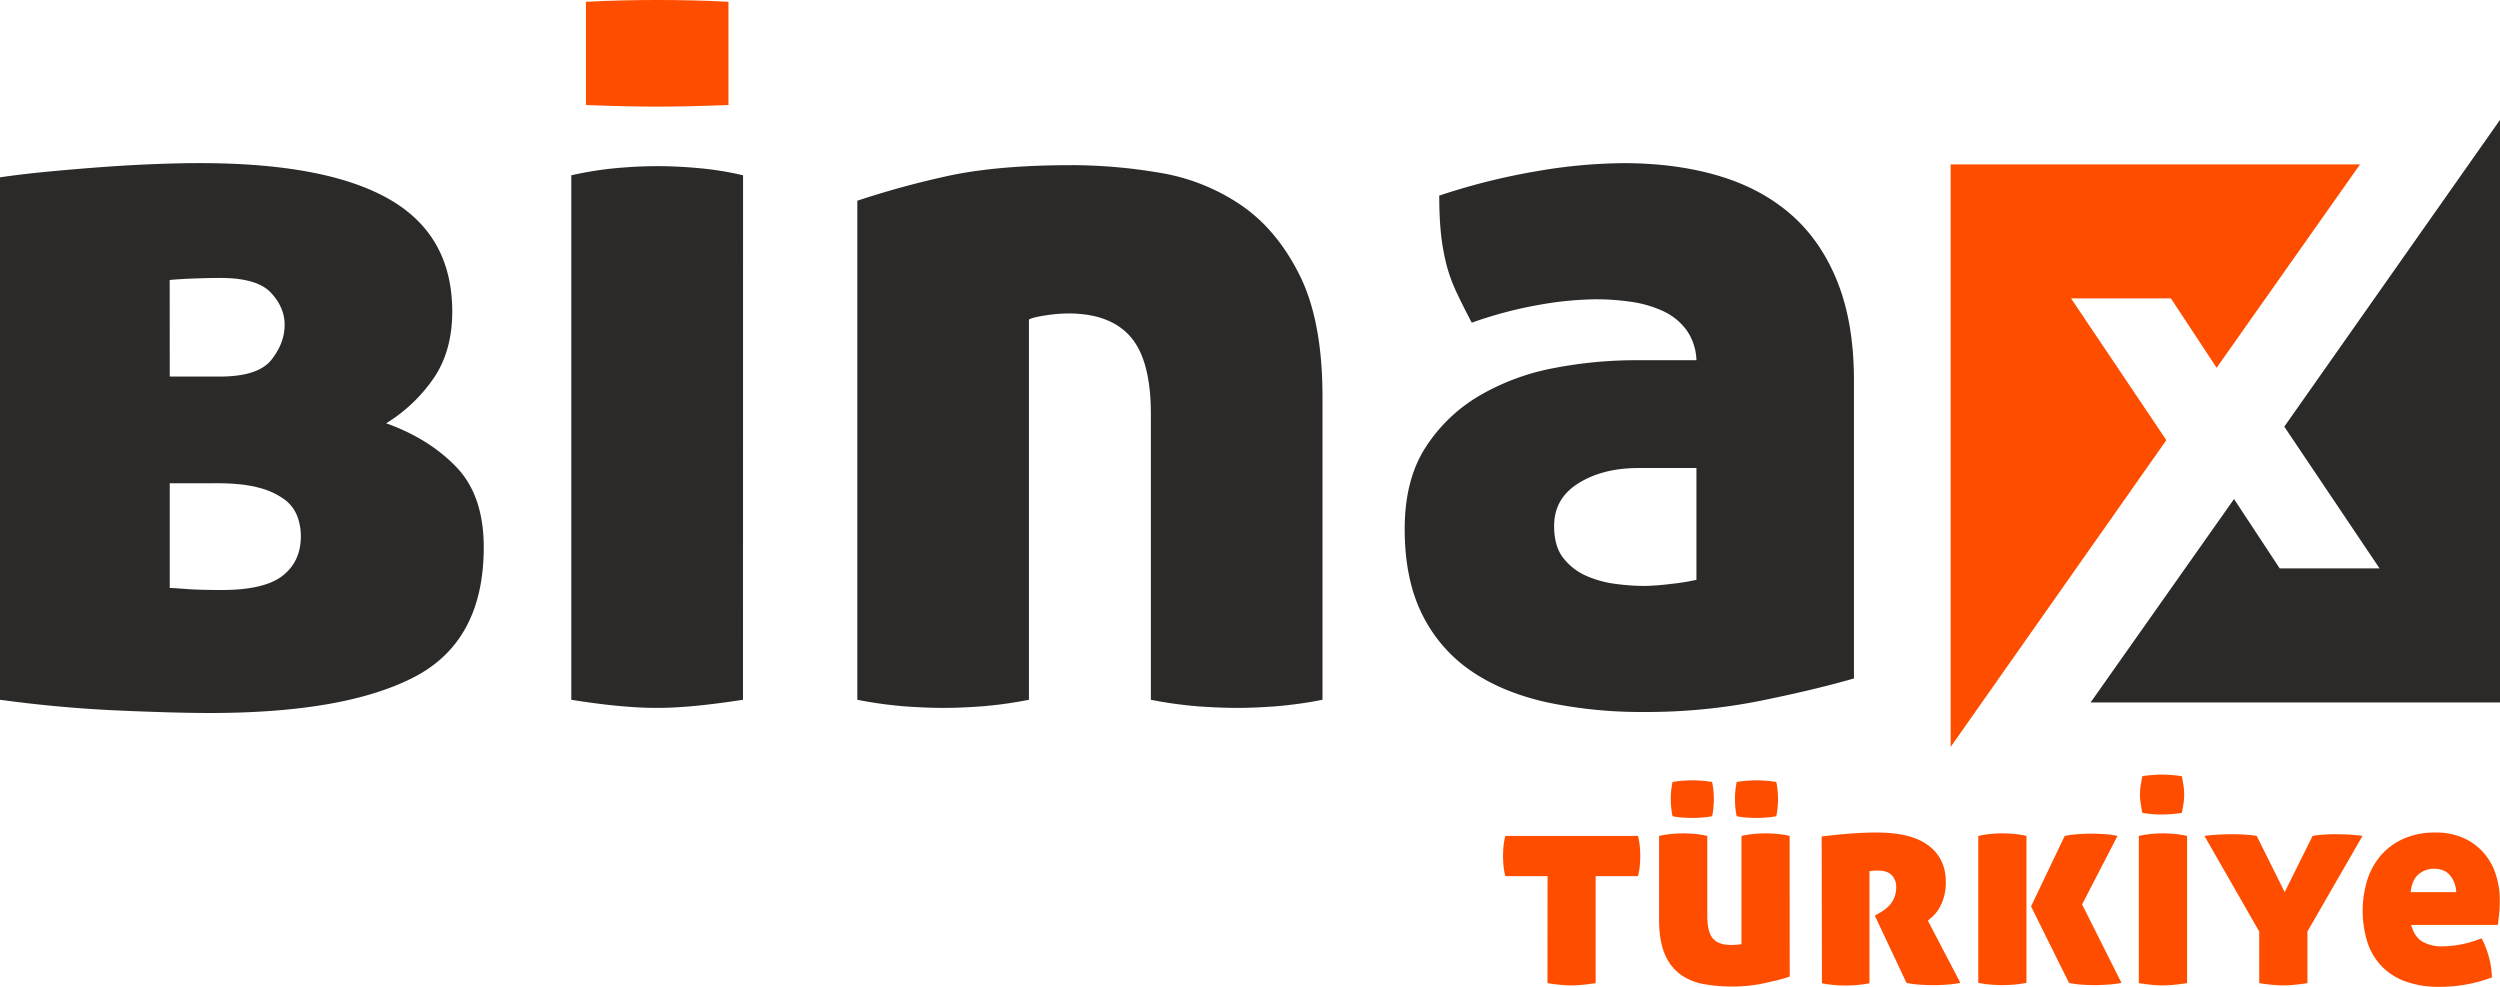 <svg xmlns="http://www.w3.org/2000/svg" viewBox="0 0 1153.13 455.18"><defs><style>.cls-1,.cls-4{fill:#2c2a29;}.cls-2,.cls-3{fill:#ff4d00;}.cls-3,.cls-4{fill-rule:evenodd;}</style></defs><g id="katman_2" data-name="katman 2"><g id="Layer_1" data-name="Layer 1"><path class="cls-1" d="M78.29,173.69h23q17.81,0,23.91-7.74t6.09-16.17q0-8-6.33-14.77t-23.2-6.8q-5.16,0-12,.24t-11.49.7Zm0,49.22V271.2q1.41,0,7.51.47t16.4.47q19.69,0,28.13-6.56t8.44-18.29a26.12,26.12,0,0,0-1.64-9.14,17.38,17.38,0,0,0-5.86-7.74A34.34,34.34,0,0,0,119.55,225q-7.5-2.1-19.69-2.11ZM0,81.8q9.38-1.41,21.57-2.58t24.84-2.11Q59.07,76.17,71,75.7t20.86-.47q58.61,0,87.67,16.65t29.07,51.8q0,17.82-8.21,30.24a72.89,72.89,0,0,1-22.27,21.33q19.69,7,32.35,20.16t12.66,37q0,43.13-31.88,59.78T97.05,328.87q-16.41,0-42.9-1.17T0,322.77Z"/><path class="cls-1" d="M342.71,322.77q-12.18,1.88-22,2.82t-17.81.93q-8,0-17.82-.93t-21.57-2.82V80.86a157.8,157.8,0,0,1,20.4-3.28q10.08-.94,19.45-.94,8.91,0,19.23.94a142.29,142.29,0,0,1,20.15,3.28Z"/><path class="cls-1" d="M493.68,76.17a244.43,244.43,0,0,1,41.25,3.52A93.73,93.73,0,0,1,572.2,94.45q16.65,11.26,27.2,32.35T610,182.59V322.77a190.42,190.42,0,0,1-22,3.05q-9.84.71-17.34.7-8,0-17.82-.7a190.42,190.42,0,0,1-22-3.05V191q0-24.84-9.37-35.63t-28.6-10.78a69.39,69.39,0,0,0-11,.94c-3.91.62-6.33,1.25-7.27,1.87V322.77a190,190,0,0,1-22,3.05q-9.84.71-17.35.7-8,0-17.81-.7a190.13,190.13,0,0,1-22-3.05V92.58a406.94,406.94,0,0,1,39.85-11q23.44-5.39,58.61-5.39"/><path class="cls-1" d="M758.57,270.27a114.4,114.4,0,0,0,12.19-.94,102.37,102.37,0,0,0,11.72-1.88V215.88H755.75q-16.41,0-27.66,7T716.84,242.6q0,9.38,4.22,14.77a27.21,27.21,0,0,0,10.55,8.21,49,49,0,0,0,13.59,3.75,106.1,106.1,0,0,0,13.37.94M647.92,244q0-23,9.85-38a74,74,0,0,1,25.32-23.9,107.69,107.69,0,0,1,34.22-12.43,198.58,198.58,0,0,1,36.57-3.52h28.6a25.29,25.29,0,0,0-4.69-14.06A28,28,0,0,0,767,143.45a52.58,52.58,0,0,0-14.54-4.22,112.78,112.78,0,0,0-16.41-1.18,157.44,157.44,0,0,0-26.25,2.58,189.64,189.64,0,0,0-30.94,8.21q-4.23-8-7.27-14.53a71.61,71.61,0,0,1-4.69-13.37,102.33,102.33,0,0,1-2.34-14.06c-.47-4.85-.71-10.39-.71-16.65A298.27,298.27,0,0,1,708.64,79a243.6,243.6,0,0,1,40.08-3.75q24.38,0,44.07,5.86t33.52,18q13.83,12.19,21.33,31.18t7.5,45.24V312.93q-17.8,5.16-43.13,10.31a267.09,267.09,0,0,1-53.44,5.16A210,210,0,0,1,713.79,324q-20.38-4.47-34.92-14.31a67.89,67.89,0,0,1-22.74-26Q647.92,267.45,647.92,244Z"/><path class="cls-2" d="M336,48.44q-10.11.38-18.28.56t-14.78.18q-6.62,0-14.78-.18t-17.89-.56V.83q8.55-.46,16.92-.65T303.3,0q7.4,0,15.94.18T336,.83Z"/><path class="cls-2" d="M713.81,404.13H694.34a31.2,31.2,0,0,1-.86-4.93c-.13-1.54-.2-3-.2-4.41s.07-2.85.2-4.34a31.33,31.33,0,0,1,.86-4.87h61.18a31.23,31.23,0,0,1,.85,4.87c.13,1.49.2,2.94.2,4.34s-.07,2.87-.2,4.41a31.12,31.12,0,0,1-.85,4.93H736v49.34q-3.42.52-6.18.79c-1.84.18-3.51.26-5,.26s-3.16-.08-5-.26-3.86-.44-6.05-.79Z"/><path class="cls-2" d="M770.65,368.6a39.84,39.84,0,0,1,.79-7.89,38.63,38.63,0,0,1,4.6-.59c1.76-.13,3.25-.2,4.47-.2s2.73.07,4.48.2a44.39,44.39,0,0,1,4.74.59,40.35,40.35,0,0,1,0,15.79,44.39,44.39,0,0,1-4.74.59c-1.75.13-3.25.2-4.48.2s-2.71-.07-4.47-.2a38.63,38.63,0,0,1-4.6-.59,39.87,39.87,0,0,1-.79-7.9m29.6,0a39.84,39.84,0,0,1,.79-7.89,38.82,38.82,0,0,1,4.61-.59c1.75-.13,3.24-.2,4.47-.2s2.72.07,4.47.2a43.75,43.75,0,0,1,4.74.59,39.85,39.85,0,0,1,0,15.79,43.75,43.75,0,0,1-4.74.59c-1.75.13-3.24.2-4.47.2s-2.72-.07-4.47-.2a38.82,38.82,0,0,1-4.61-.59A39.87,39.87,0,0,1,800.25,368.6Zm25.26,81.84c-1.49.53-3.26,1.06-5.33,1.58s-4.25,1-6.57,1.52-4.72.85-7.18,1.11a66,66,0,0,1-7.23.4A77,77,0,0,1,786.3,454a26.82,26.82,0,0,1-10.85-4.28,22,22,0,0,1-7.43-9.34q-2.78-6.12-2.77-16.38V385.58a43.18,43.18,0,0,1,5.73-.92q2.82-.27,5.46-.27c1.66,0,3.46.09,5.39.27a39.07,39.07,0,0,1,5.66.92v36.58q0,7.89,2.63,10.78t8,2.9a32.75,32.75,0,0,0,3.42-.13,14.06,14.06,0,0,0,1.71-.27V385.58a43,43,0,0,1,5.72-.92q2.84-.27,5.46-.27t5.4.27a39.15,39.15,0,0,1,5.65.92Z"/><path class="cls-2" d="M840.25,385.84q6.18-.78,12.83-1.31t12.56-.53q15.93,0,23.88,6t8,16.77a24.34,24.34,0,0,1-.92,7.11,22.5,22.5,0,0,1-2.24,5.19,15.29,15.29,0,0,1-2.76,3.49q-1.44,1.32-2.37,2.1l15,28.69a52.25,52.25,0,0,1-5.85.79c-2.15.17-4.24.26-6.25.26q-3.69,0-7.11-.26a38.72,38.72,0,0,1-5.65-.79l-14.61-31,1.84-1.06q4.61-2.62,6.32-5.59a12.53,12.53,0,0,0,1.71-6.38,7.84,7.84,0,0,0-2-5.59q-2-2.18-6.51-2.17a21.43,21.43,0,0,0-3.82.26v51.71a52.36,52.36,0,0,1-6.18.85c-1.85.13-3.47.2-4.87.2s-3.11-.07-4.87-.2a53.13,53.13,0,0,1-6-.85Z"/><path class="cls-2" d="M952.35,385.58a42.83,42.83,0,0,1,5.78-.79c2.29-.18,4.3-.26,6.06-.26,2.28,0,4.58.08,6.91.26a35.5,35.5,0,0,1,5.59.79l-16.32,31.58,18.16,36.18a43.21,43.21,0,0,1-5.92.79q-3.55.25-6.19.26-3.42,0-6.77-.26a31.51,31.51,0,0,1-5.33-.79l-17.5-35.26Zm-39.87,0a43.3,43.3,0,0,1,5.72-.92q2.84-.27,5.46-.27t5.4.27a38.93,38.93,0,0,1,5.65.92v67.76a52.36,52.36,0,0,1-6.18.85c-1.84.13-3.46.2-4.87.2s-3.15-.07-5-.2a52.36,52.36,0,0,1-6.18-.85Z"/><path class="cls-2" d="M1008.79,453.47q-3.42.52-6.18.79c-1.85.18-3.51.26-5,.26s-3.16-.08-5-.26-3.86-.44-6.06-.79V385.58a43.18,43.18,0,0,1,5.73-.92q2.82-.27,5.46-.27c1.66,0,3.46.09,5.39.27a39.07,39.07,0,0,1,5.66.92Z"/><path class="cls-2" d="M1066.68,385.58a31,31,0,0,1,4-.53c2-.17,4.1-.26,6.39-.26q4.34,0,7.76.26c2.28.18,3.9.35,4.87.53l-25.4,44.08v23.81q-3.42.52-6.18.79c-1.84.18-3.51.26-5,.26s-3.16-.08-5-.26-3.86-.44-6.05-.79V429.66l-25.26-44.08c1-.18,2.65-.35,5.06-.53s5.07-.26,8-.26q3.42,0,6.71.26a33,33,0,0,1,4.34.53l12.9,25.92Z"/><path class="cls-2" d="M1122.73,400.71a10.69,10.69,0,0,0-7.24,2.63c-2,1.76-3.2,4.48-3.55,8.16h21a12.82,12.82,0,0,0-2.83-7.7c-1.71-2.06-4.18-3.09-7.43-3.09m-10.53,25.92q1.46,5.39,5.07,7.63a18,18,0,0,0,9.54,2.24,45.57,45.57,0,0,0,8.55-.92,51.94,51.94,0,0,0,9.34-2.77,42.55,42.55,0,0,1,3.23,8.16,38.81,38.81,0,0,1,1.51,9.87,68.5,68.5,0,0,1-24,4.34,45,45,0,0,1-16.25-2.63,29,29,0,0,1-11-7.3,29.35,29.35,0,0,1-6.31-11.12,48.92,48.92,0,0,1,.06-28.16,32.37,32.37,0,0,1,6.32-11.44,29.67,29.67,0,0,1,10.52-7.7,35.73,35.73,0,0,1,14.74-2.83,30.93,30.93,0,0,1,12.43,2.37,27.1,27.1,0,0,1,9.28,6.51,28.44,28.44,0,0,1,5.85,10,38.35,38.35,0,0,1,2,12.7,55.52,55.52,0,0,1-.33,6.38c-.22,1.88-.41,3.44-.59,4.67Z"/><polygon class="cls-3" points="1088.57 75.82 1022.42 169.64 1001.34 137.64 955.28 137.64 999.23 203.02 899.74 344.52 899.74 75.82 1088.57 75.82"/><polygon class="cls-4" points="964.29 324 1030.45 230.18 1051.52 262.18 1097.58 262.18 1053.63 196.79 1153.13 55.29 1153.13 324 964.29 324"/><path class="cls-3" d="M987.07,366.49a25.88,25.88,0,0,1,.33-4.14c.22-1.36.46-2.78.72-4.28a38.82,38.82,0,0,1,4.61-.59c1.75-.13,3.24-.2,4.47-.2s2.72.07,4.47.2a43.75,43.75,0,0,1,4.74.59c.26,1.5.51,2.9.72,4.21a27,27,0,0,1,0,8.42c-.21,1.32-.46,2.72-.72,4.21a39.27,39.27,0,0,1-4.74.59c-1.75.14-3.24.2-4.47.2s-2.72-.06-4.47-.2a35.06,35.06,0,0,1-4.61-.59c-.26-1.49-.5-2.91-.72-4.27a25.92,25.92,0,0,1-.33-4.15"/></g></g></svg>